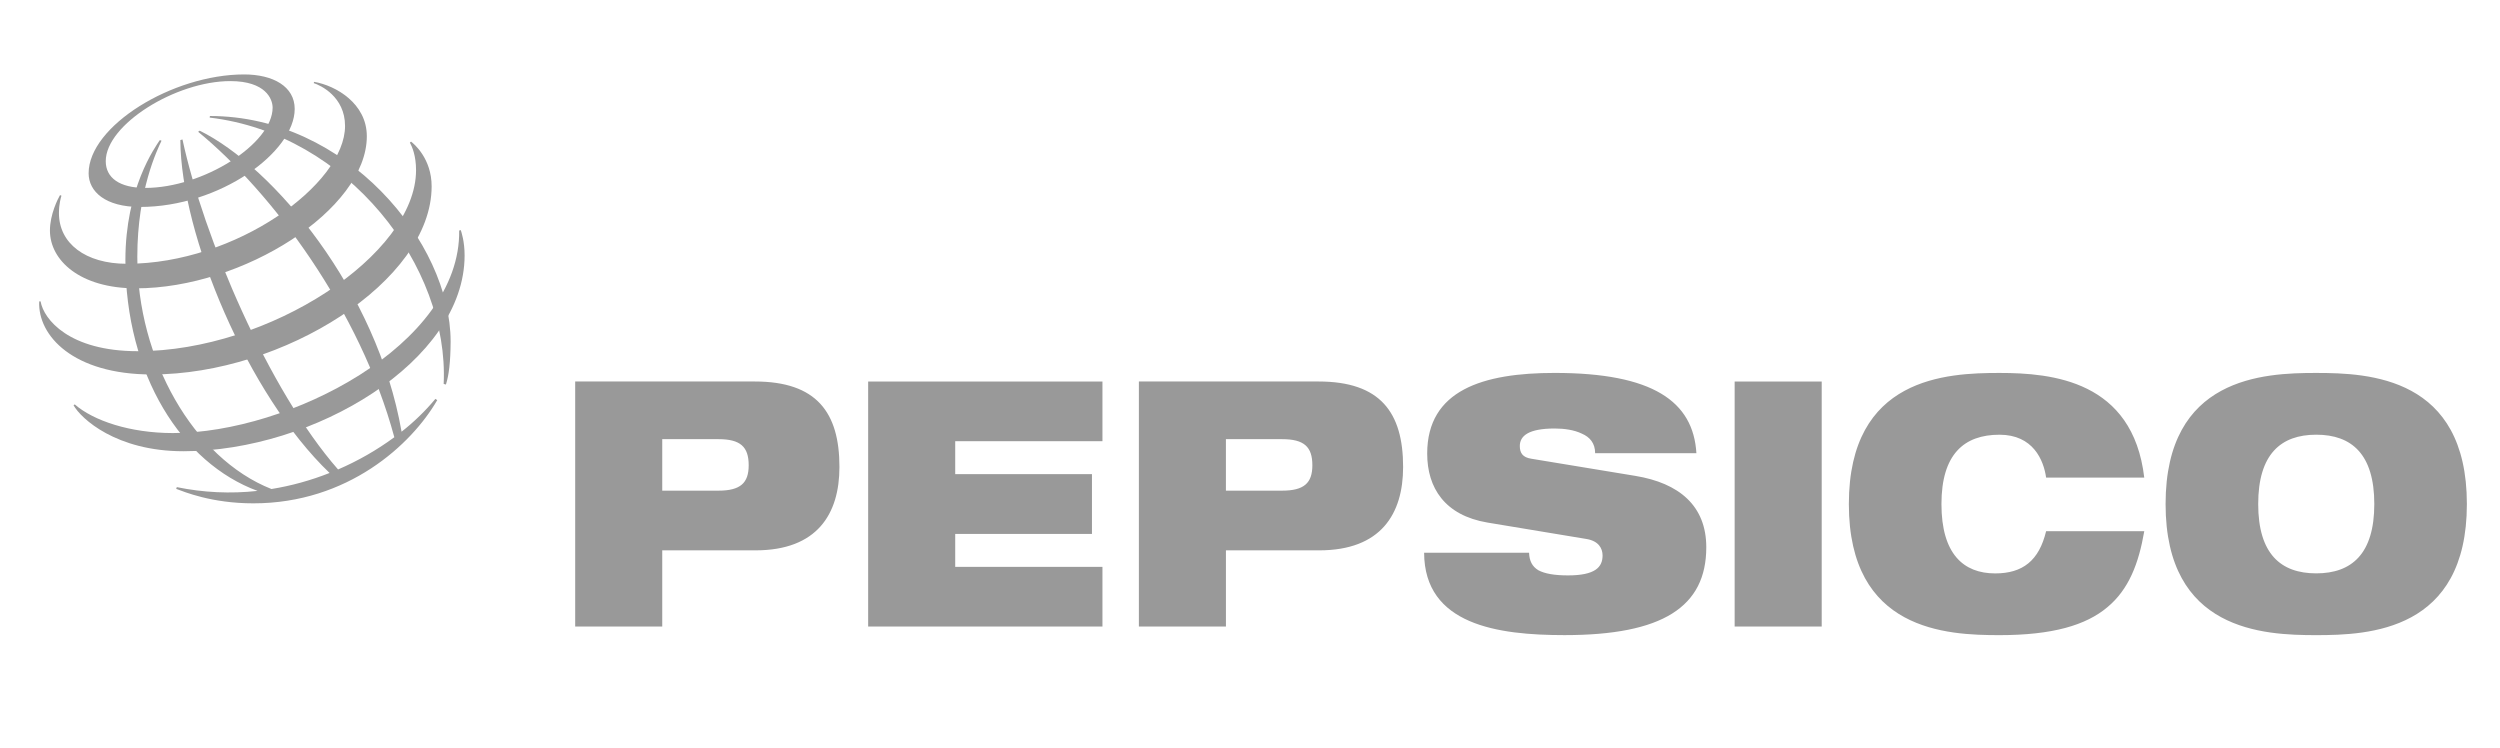 <svg width="107" height="32" viewBox="0 0 107 32" fill="none" xmlns="http://www.w3.org/2000/svg">
<path fill-rule="evenodd" clip-rule="evenodd" d="M28.344 18.796H30.749C31.687 18.796 32.044 19.119 32.044 19.913C32.044 20.676 31.687 21 30.749 21H28.344V18.796ZM24.618 26.817H28.344V23.555H32.335C34.977 23.555 35.928 21.998 35.928 19.986C35.928 17.65 34.95 16.328 32.307 16.328H24.618V26.817ZM37.157 16.329H47.185V18.884H40.883V20.294H46.736V22.851H40.883V24.261H47.185V26.817H37.157V16.329ZM52.469 18.796H54.874C55.812 18.796 56.169 19.119 56.169 19.913C56.169 20.676 55.812 21 54.874 21H52.469V18.796ZM48.744 26.817H52.47V23.555H56.46C59.103 23.555 60.053 21.998 60.053 19.986C60.053 17.65 59.075 16.328 56.433 16.328H48.744V26.817ZM63.66 22.365C61.837 22.057 61.084 20.881 61.084 19.413C61.084 16.695 63.476 15.961 66.541 15.961C70.742 15.961 72.473 17.18 72.606 19.398H68.272C68.272 18.971 68.047 18.707 67.704 18.56C67.374 18.4 66.951 18.34 66.541 18.34C65.431 18.34 65.048 18.649 65.048 19.09C65.048 19.383 65.167 19.575 65.537 19.633L69.989 20.367C71.866 20.675 73.029 21.646 73.029 23.423C73.029 25.979 71.152 27.183 66.964 27.183C64.097 27.183 60.966 26.743 60.952 23.658H65.444C65.458 24.01 65.577 24.245 65.842 24.407C66.119 24.554 66.529 24.627 67.11 24.627C68.273 24.627 68.59 24.275 68.59 23.775C68.59 23.467 68.418 23.159 67.916 23.071L63.66 22.365ZM74.243 16.329H77.969V26.817H74.243V16.329ZM91.775 22.733C91.537 24.114 91.115 25.23 90.189 25.994C89.278 26.759 87.851 27.184 85.578 27.184C83.32 27.184 79.131 27.008 79.131 21.574C79.131 16.139 83.32 15.962 85.578 15.962C87.824 15.962 91.286 16.286 91.774 20.442H87.574C87.468 19.693 87.018 18.606 85.578 18.606C84.059 18.606 83.094 19.444 83.094 21.574C83.094 23.704 84.033 24.542 85.394 24.542C86.57 24.542 87.27 23.998 87.574 22.734H91.775V22.733ZM96.651 21.573C96.651 19.443 97.616 18.605 99.135 18.605C100.654 18.605 101.62 19.443 101.62 21.573C101.62 23.703 100.654 24.54 99.135 24.54C97.616 24.54 96.651 23.703 96.651 21.573ZM92.687 21.573C92.687 27.007 96.876 27.184 99.134 27.184C101.394 27.184 105.582 27.007 105.582 21.573C105.582 16.138 101.394 15.962 99.134 15.962C96.876 15.961 92.687 16.138 92.687 21.573ZM18.989 16.432C19.229 11.4 14.89 5.734 8.974 5.033L8.984 4.965C14.816 4.965 19.287 10.364 19.287 14.622C19.281 15.509 19.212 16.058 19.086 16.458L18.989 16.432ZM18.635 17.072C18.204 17.59 17.718 18.061 17.187 18.477C16.135 12.428 11.69 7.137 8.547 5.593L8.48 5.64C11.641 8.234 15.411 13.272 16.877 18.714C16.129 19.263 15.321 19.726 14.469 20.093C11.486 16.691 8.706 10.131 7.81 5.969L7.719 5.996C7.739 10.037 10.607 16.897 14.106 20.243C13.304 20.561 12.469 20.792 11.618 20.93C8.264 19.602 5.877 15.347 5.877 10.989C5.877 8.143 6.745 6.383 6.913 6.023L6.841 5.995C6.638 6.302 5.367 8.061 5.367 11.132C5.367 16.059 7.797 19.825 11.023 21.011C9.869 21.138 8.703 21.083 7.567 20.849L7.542 20.924C7.887 21.051 9.058 21.543 10.844 21.543C14.884 21.543 17.614 19.032 18.714 17.125L18.635 17.072Z" fill="#999999"/>
<path fill-rule="evenodd" clip-rule="evenodd" d="M10.446 3.186C7.384 3.186 3.793 5.396 3.793 7.416C3.793 8.198 4.508 8.858 5.987 8.858C9.422 8.858 12.613 6.498 12.613 4.663C12.613 3.698 11.685 3.186 10.446 3.186ZM11.668 4.606C11.668 6.153 8.698 8.043 6.215 8.043C5.119 8.043 4.526 7.612 4.526 6.899C4.526 5.33 7.53 3.471 9.858 3.471C11.377 3.472 11.668 4.245 11.668 4.606Z" fill="#999999"/>
<path fill-rule="evenodd" clip-rule="evenodd" d="M2.568 8.352C2.481 8.501 2.137 9.176 2.137 9.867C2.137 11.15 3.433 12.341 5.817 12.341C10.402 12.341 15.7 8.965 15.7 5.832C15.7 4.425 14.369 3.661 13.445 3.503L13.427 3.557C13.714 3.648 14.768 4.138 14.768 5.391C14.768 7.888 10.09 11.29 5.43 11.29C3.647 11.29 2.523 10.409 2.523 9.126C2.523 8.72 2.607 8.453 2.63 8.375L2.568 8.352Z" fill="#999999"/>
<path fill-rule="evenodd" clip-rule="evenodd" d="M17.593 6.061C17.719 6.157 18.474 6.786 18.474 7.976C18.474 12.036 12.114 16.027 6.492 16.027C3.139 16.027 1.611 14.371 1.678 12.901H1.738C1.869 13.665 2.958 15.031 5.892 15.031C11.521 15.031 17.807 10.901 17.807 7.283C17.807 6.662 17.638 6.275 17.543 6.103L17.593 6.061Z" fill="#999999"/>
<path fill-rule="evenodd" clip-rule="evenodd" d="M19.722 9.849C19.748 9.936 19.885 10.324 19.885 10.933C19.885 15.448 13.448 19.313 7.851 19.313C4.97 19.313 3.466 17.914 3.148 17.346L3.199 17.308C3.996 18.005 5.566 18.535 7.399 18.535C12.342 18.535 19.719 14.774 19.653 9.866L19.722 9.849Z" fill="#999999"/>
</svg>
